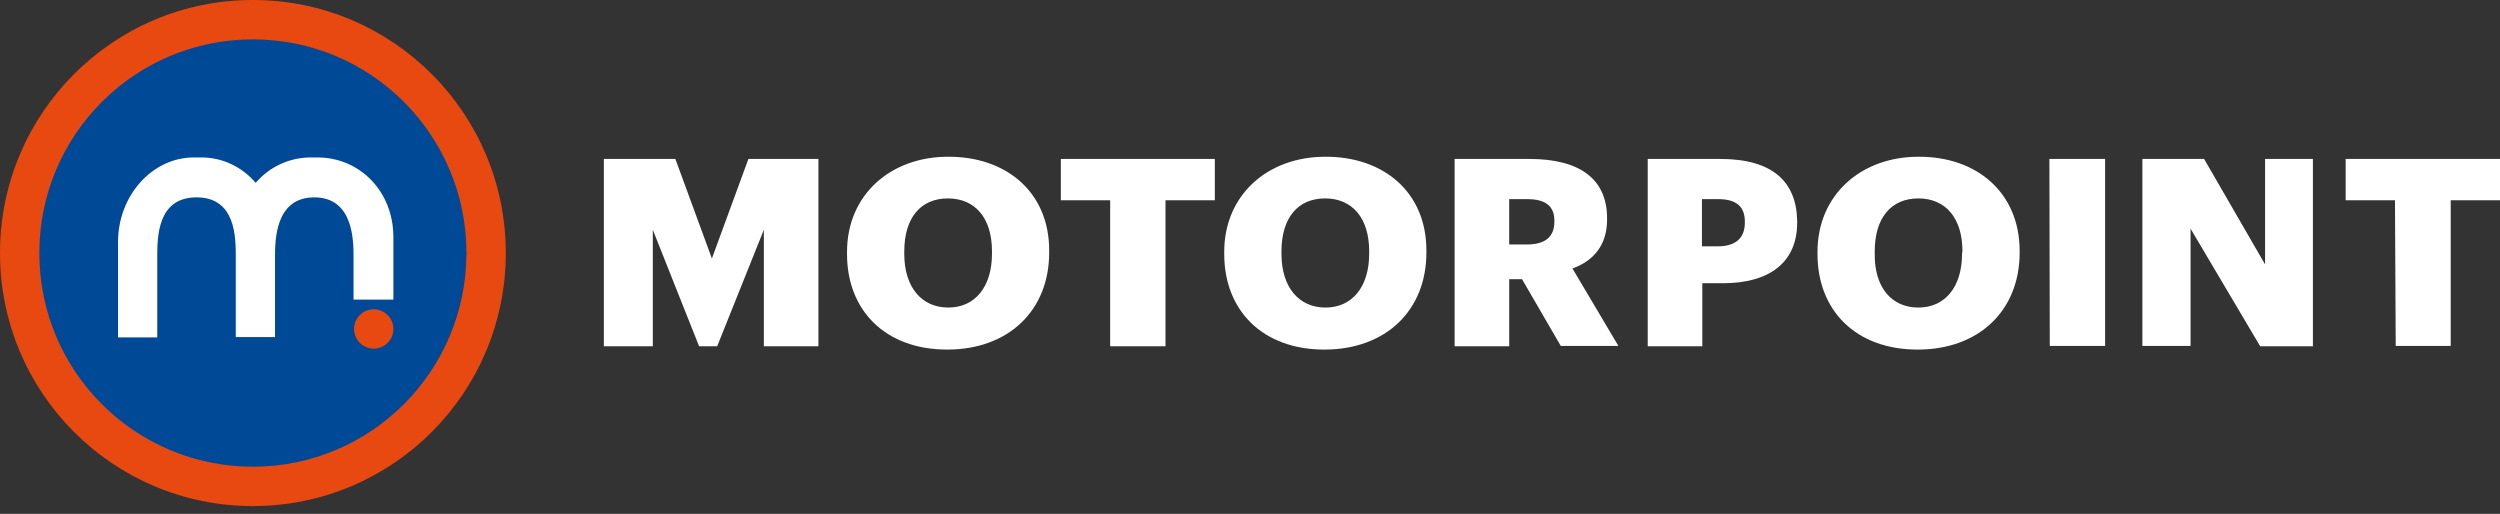 <svg width="180" height="37" viewBox="0 0 180 37" fill="none" xmlns="http://www.w3.org/2000/svg">
<rect x="0" y="0" width="180" height="37" fill="#333333" stroke="none"/>
<path fill-rule="evenodd" clip-rule="evenodd" d="M75.541 18.029V18.188C75.541 22.33 72.641 25.17 68.196 25.17C63.751 25.17 60.986 22.356 60.986 18.294V18.135C60.986 14.02 64.13 11.286 68.25 11.286C72.451 11.259 75.541 13.834 75.541 18.029ZM43.477 11.445H48.627L51.256 18.613L53.885 11.445H58.927V24.932H54.997V16.543L51.636 24.932H50.335L47.001 16.543V24.932H43.477V11.445ZM68.251 14.286C70.202 14.286 71.422 15.693 71.422 18.082V18.268C71.422 20.684 70.175 22.144 68.278 22.144C66.38 22.144 65.107 20.71 65.107 18.268V18.109C65.107 15.666 66.299 14.286 68.251 14.286ZM79.959 24.932H83.916V14.419H87.467V11.445H76.381V14.419H79.932V24.932H79.959ZM102.7 18.188V18.029C102.7 13.834 99.61 11.259 95.409 11.286C91.289 11.286 88.145 14.02 88.145 18.135V18.294C88.145 22.356 90.91 25.17 95.355 25.17C99.8 25.17 102.7 22.33 102.7 18.188ZM98.58 18.082C98.58 15.693 97.36 14.286 95.409 14.286C93.457 14.286 92.265 15.666 92.265 18.109V18.268C92.265 20.71 93.539 22.144 95.436 22.144C97.333 22.144 98.58 20.684 98.58 18.268V18.082ZM112.376 24.905H116.523L113.217 19.33C114.68 18.799 115.71 17.711 115.71 15.799V15.72C115.71 12.879 113.732 11.445 110.127 11.445H104.733V24.932H108.663V20.1H109.585L112.376 24.905ZM111.915 15.878C111.915 14.789 111.21 14.338 109.963 14.338H108.662V17.603H109.936C111.264 17.603 111.915 17.046 111.915 15.957V15.878ZM129.396 16.038V15.959C129.369 13.091 127.635 11.445 123.867 11.445H118.636V24.932H122.566V20.392H124.057C127.445 20.392 129.396 18.852 129.396 16.038ZM125.629 15.957C125.629 14.816 124.952 14.338 123.705 14.338H122.54V17.736H123.678C124.952 17.736 125.629 17.152 125.629 16.037V15.957ZM145.415 18.188V18.029C145.388 13.834 142.298 11.259 138.124 11.286C134.004 11.286 130.86 14.02 130.86 18.135V18.294C130.86 22.356 133.625 25.17 138.07 25.17C142.515 25.17 145.415 22.33 145.415 18.188ZM141.295 18.082C141.295 15.693 140.075 14.286 138.124 14.286C136.172 14.286 134.98 15.666 134.98 18.109V18.268C134.953 20.737 136.227 22.144 138.124 22.144C140.021 22.144 141.268 20.684 141.268 18.268L141.295 18.082ZM151.568 24.905H147.584L147.556 11.445H151.568V24.905ZM154.251 24.905H157.72V16.463L162.734 24.932H166.529V11.445H163.086V19.038L158.696 11.445H154.251V24.905ZM176.45 24.905H172.492L172.438 14.419H168.888V11.445H180V14.419H176.45V24.905Z" fill="white"/>
<path d="M18.208 2.025C9.265 2.025 2.023 9.271 2.023 18.219C2.023 27.168 9.265 34.413 18.208 34.413C27.152 34.413 34.393 27.168 34.393 18.219C34.393 9.271 27.152 2.025 18.208 2.025Z" fill="#004996"/>
<path fill-rule="evenodd" clip-rule="evenodd" d="M18.208 2.834C9.711 2.834 2.832 9.717 2.832 18.219C2.832 26.72 9.711 33.603 18.208 33.603C26.705 33.603 33.584 26.72 33.584 18.219C33.584 9.717 26.705 2.834 18.208 2.834ZM0 18.219C0 8.152 8.147 0 18.208 0C28.27 0 36.417 8.152 36.417 18.219C36.417 28.285 28.27 36.437 18.208 36.437C8.147 36.437 0 28.285 0 18.219Z" fill="#E84910"/>
<path d="M28.324 21.57V17.084C28.324 13.731 25.862 11.336 22.864 11.336H22.307C20.809 11.358 19.395 12.011 18.41 13.165C17.426 12.011 16.012 11.336 14.514 11.336H13.957C10.959 11.336 8.497 14.08 8.497 17.433V24.291H11.323V18.521C11.323 17.084 11.323 14.21 14.15 14.21C16.976 14.21 16.976 17.084 16.976 18.521V24.27H19.802V18.521C19.802 17.324 19.802 14.21 22.628 14.21C25.455 14.21 25.455 17.346 25.455 18.521V21.57H28.324Z" fill="white"/>
<ellipse cx="26.908" cy="23.684" rx="1.416" ry="1.417" fill="#E84910"/>
</svg>
